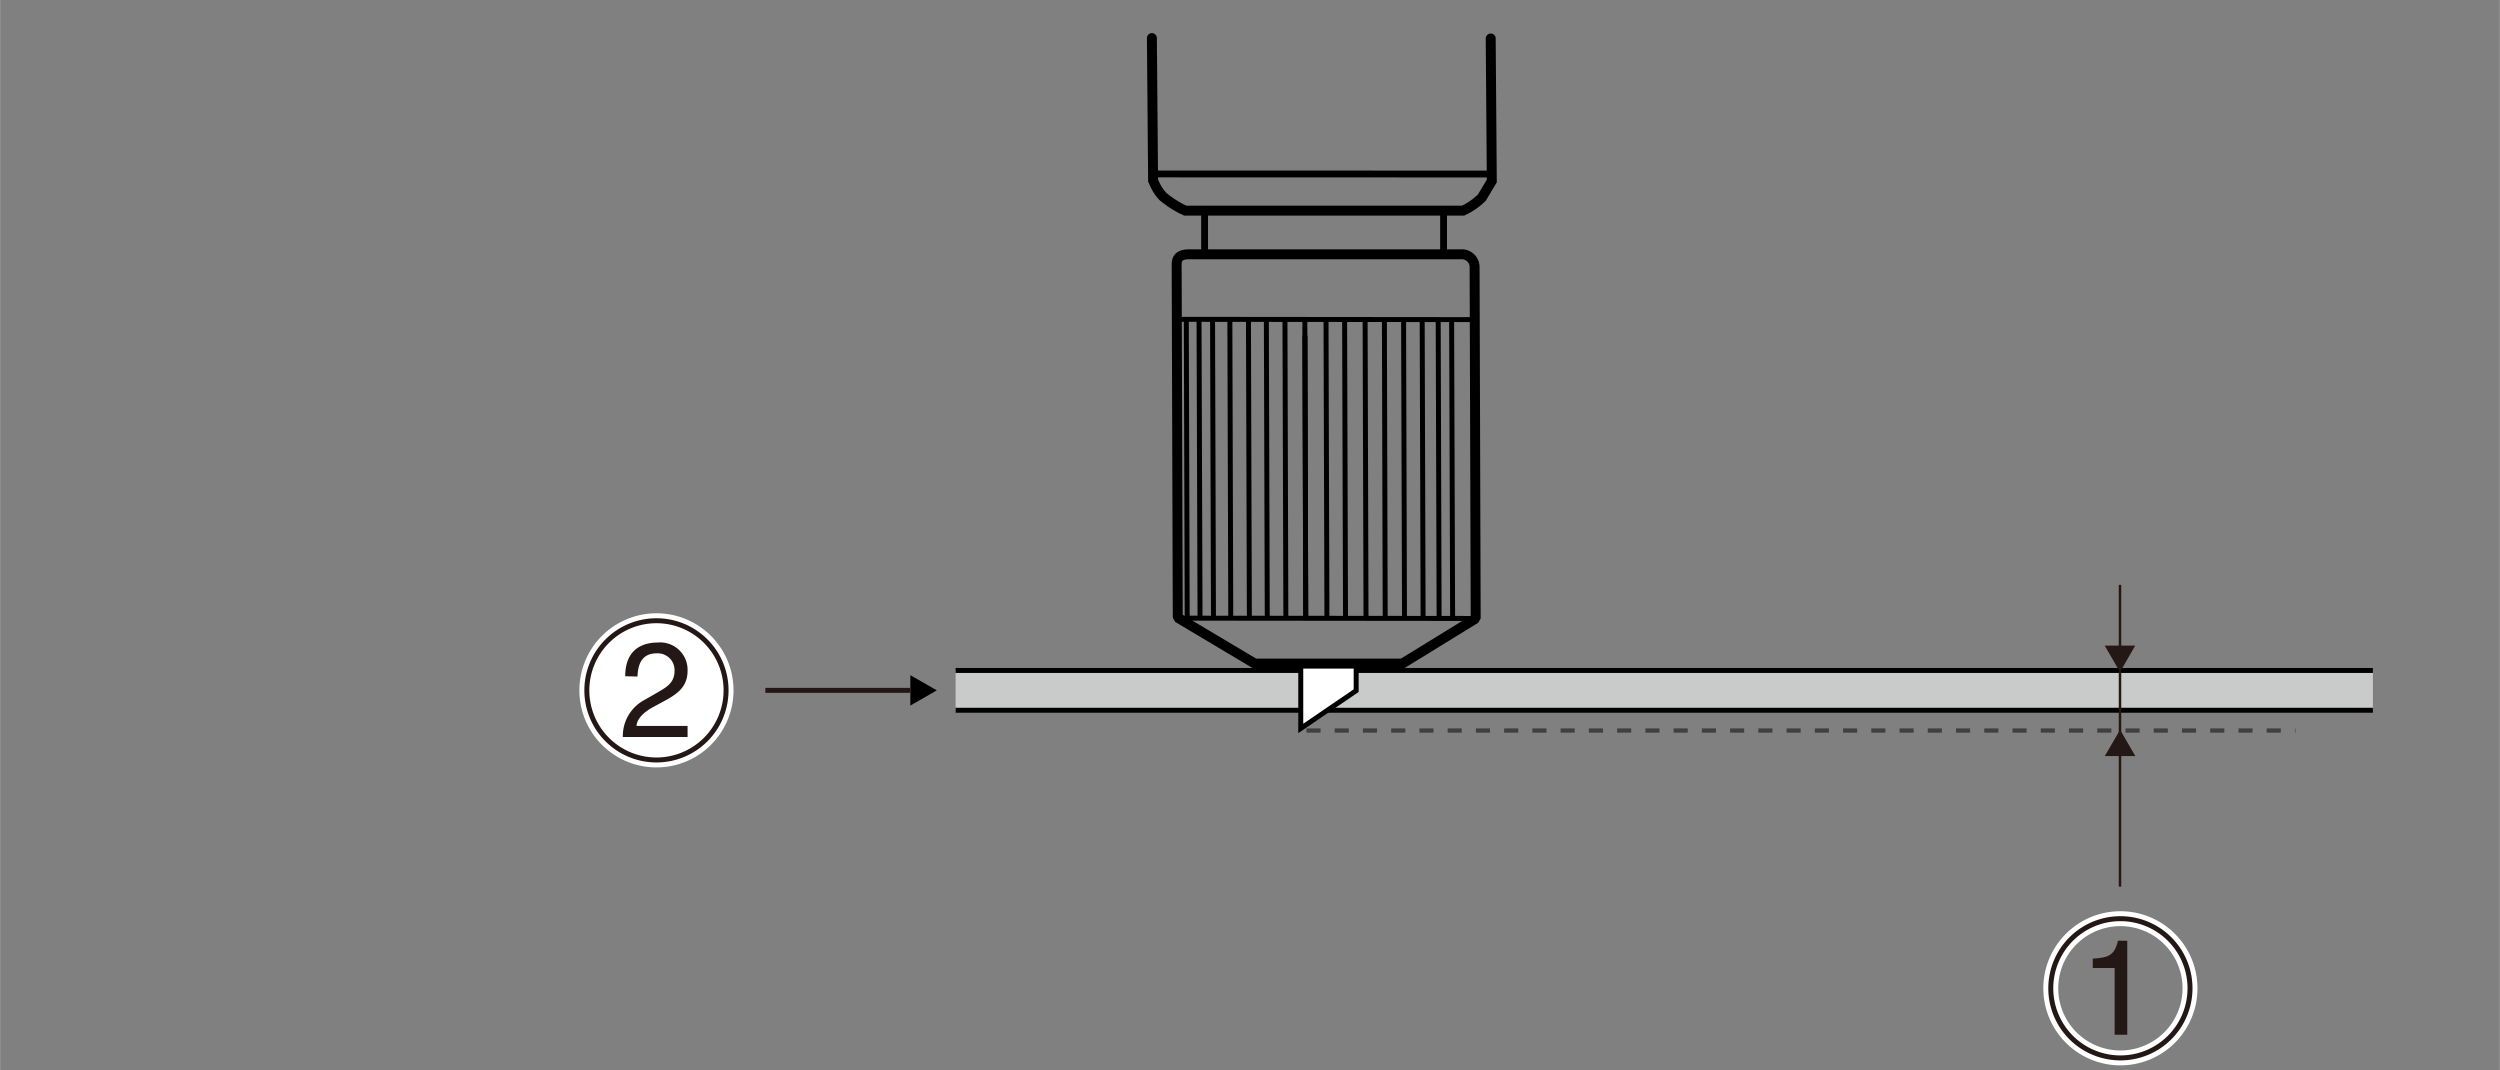 <svg xmlns="http://www.w3.org/2000/svg" width="88.68mm" height="37.96mm" viewBox="0 0 251.37 107.61"><rect x="0" y="0" width="251.37" height="107.61" fill="#808080" stroke="none"/><defs><style>.cls-1{fill:#c9caca;}.cls-10,.cls-11,.cls-12,.cls-13,.cls-15,.cls-2,.cls-3,.cls-4,.cls-8,.cls-9{fill:none;}.cls-10,.cls-11,.cls-2,.cls-6,.cls-7,.cls-8,.cls-9{stroke:#000;}.cls-12,.cls-2,.cls-6,.cls-7,.cls-8{stroke-width:0.5px;}.cls-3{stroke:#404040;stroke-width:0.43px;stroke-dasharray:1.42 1.42;}.cls-12,.cls-4{stroke:#231815;}.cls-4{stroke-width:0.25px;}.cls-5{fill:#231815;}.cls-6,.cls-8,.cls-9{stroke-linejoin:bevel;}.cls-14,.cls-7{fill:#fff;}.cls-10{stroke-linecap:round;}.cls-11{stroke-width:0.69px;}.cls-13{stroke:#fff;stroke-width:1.5px;}</style></defs><g id="レイヤー_1" data-name="レイヤー 1"><rect class="cls-1" x="96.08" y="67.42" width="142.52" height="4"/><line class="cls-2" x1="96.08" y1="67.42" x2="238.6" y2="67.42"/><line class="cls-2" x1="96.08" y1="71.42" x2="238.6" y2="71.42"/><line class="cls-3" x1="131.36" y1="73.46" x2="230.81" y2="73.46"/><line class="cls-4" x1="213.17" y1="58.81" x2="213.17" y2="89.16"/><polygon class="cls-5" points="211.63 64.92 213.17 67.58 214.7 64.92 211.63 64.92"/><polygon class="cls-5" points="214.71 76.03 213.18 73.38 211.64 76.03 214.71 76.03"/><line class="cls-6" x1="118.44" y1="32.11" x2="148.28" y2="32.14"/><polyline class="cls-7" points="130.79 66.35 130.79 73.25 136.36 69.45 136.36 66.48"/><line class="cls-8" x1="123.66" y1="32.11" x2="123.75" y2="62.03"/><line class="cls-8" x1="144.61" y1="32.13" x2="144.7" y2="62.05"/><line class="cls-8" x1="145.96" y1="32.14" x2="146.06" y2="62.06"/><line class="cls-8" x1="125.53" y1="32.12" x2="125.62" y2="62.03"/><line class="cls-8" x1="127.33" y1="32.12" x2="127.42" y2="62.03"/><line class="cls-8" x1="129.2" y1="32.12" x2="129.29" y2="62.04"/><line class="cls-8" x1="131.2" y1="32.12" x2="131.29" y2="62.04"/><line class="cls-8" x1="131.21" y1="33.74" x2="131.29" y2="62.04"/><line class="cls-8" x1="133.33" y1="32.13" x2="133.42" y2="62.04"/><line class="cls-8" x1="135.2" y1="32.13" x2="135.29" y2="62.04"/><line class="cls-8" x1="137.26" y1="32.13" x2="137.35" y2="62.05"/><line class="cls-8" x1="139.2" y1="32.13" x2="139.28" y2="62.05"/><line class="cls-8" x1="141.13" y1="32.13" x2="141.22" y2="62.05"/><line class="cls-8" x1="143" y1="32.13" x2="143.09" y2="62.05"/><path class="cls-9" d="M148.27,26.86l.11,35.33L141,66.73l-14.83,0-7.75-4.62-.11-35.54c0-.8.53-1,1.3-1h27.29A1.29,1.29,0,0,1,148.27,26.86Z"/><line class="cls-6" x1="118.59" y1="62.16" x2="147.86" y2="62.19"/><path class="cls-10" d="M115.82,3.83l.12,14.28a4.6,4.6,0,0,0,1,1.66,10.24,10.24,0,0,0,2.23,1.41l27.94,0A6.74,6.74,0,0,0,149,19.87L150,18.2l-.11-14.33"/><line class="cls-6" x1="119.28" y1="32.11" x2="119.37" y2="62.02"/><line class="cls-8" x1="120.56" y1="32.11" x2="120.66" y2="62.03"/><line class="cls-8" x1="121.92" y1="32.11" x2="122.01" y2="62.03"/><line class="cls-11" x1="115.99" y1="17.49" x2="149.63" y2="17.5"/><line class="cls-11" x1="121.12" y1="25.36" x2="121.12" y2="21.14"/><line class="cls-11" x1="145.15" y1="25.36" x2="145.15" y2="21.14"/><polygon points="91.53 67.89 94.19 69.42 91.53 70.95 91.53 67.89"/><line class="cls-12" x1="91.53" y1="69.42" x2="76.95" y2="69.42"/></g><g id="レイヤ_1" data-name="レイヤ－ 1"><path class="cls-13" d="M220.21,99.38a7,7,0,1,1-7-7A7,7,0,0,1,220.21,99.38Z"/><path class="cls-5" d="M213.9,104.05h-1.27V97.34h-2.2V96.4c1.53-.11,2.16-.26,2.54-1.8h.93Z"/><path class="cls-12" d="M220.21,99.38a7,7,0,1,1-7-7A7,7,0,0,1,220.21,99.38Z"/><path class="cls-14" d="M73,69.42a7,7,0,1,1-7-7,7,7,0,0,1,7,7"/><path class="cls-13" d="M73,69.42a7,7,0,1,1-7-7A7,7,0,0,1,73,69.42Z"/><path class="cls-5" d="M62.86,68c0-3.08,2.24-3.39,3.27-3.39a2.76,2.76,0,0,1,3,2.83c0,1.69-1.11,2.4-2.52,3.15l-1,.54C64.28,71.87,64,72.61,64,73h5.13v1.11H62.62a4.1,4.1,0,0,1,2.22-3.75l1.25-.72c1-.58,1.73-1,1.73-2.21A1.69,1.69,0,0,0,66,65.7c-1.79,0-1.87,1.67-1.91,2.33Z"/><path class="cls-12" d="M73,69.42a7,7,0,1,1-7-7A7,7,0,0,1,73,69.42Z"/><rect class="cls-15" width="251.37" height="107.61"/></g></svg>